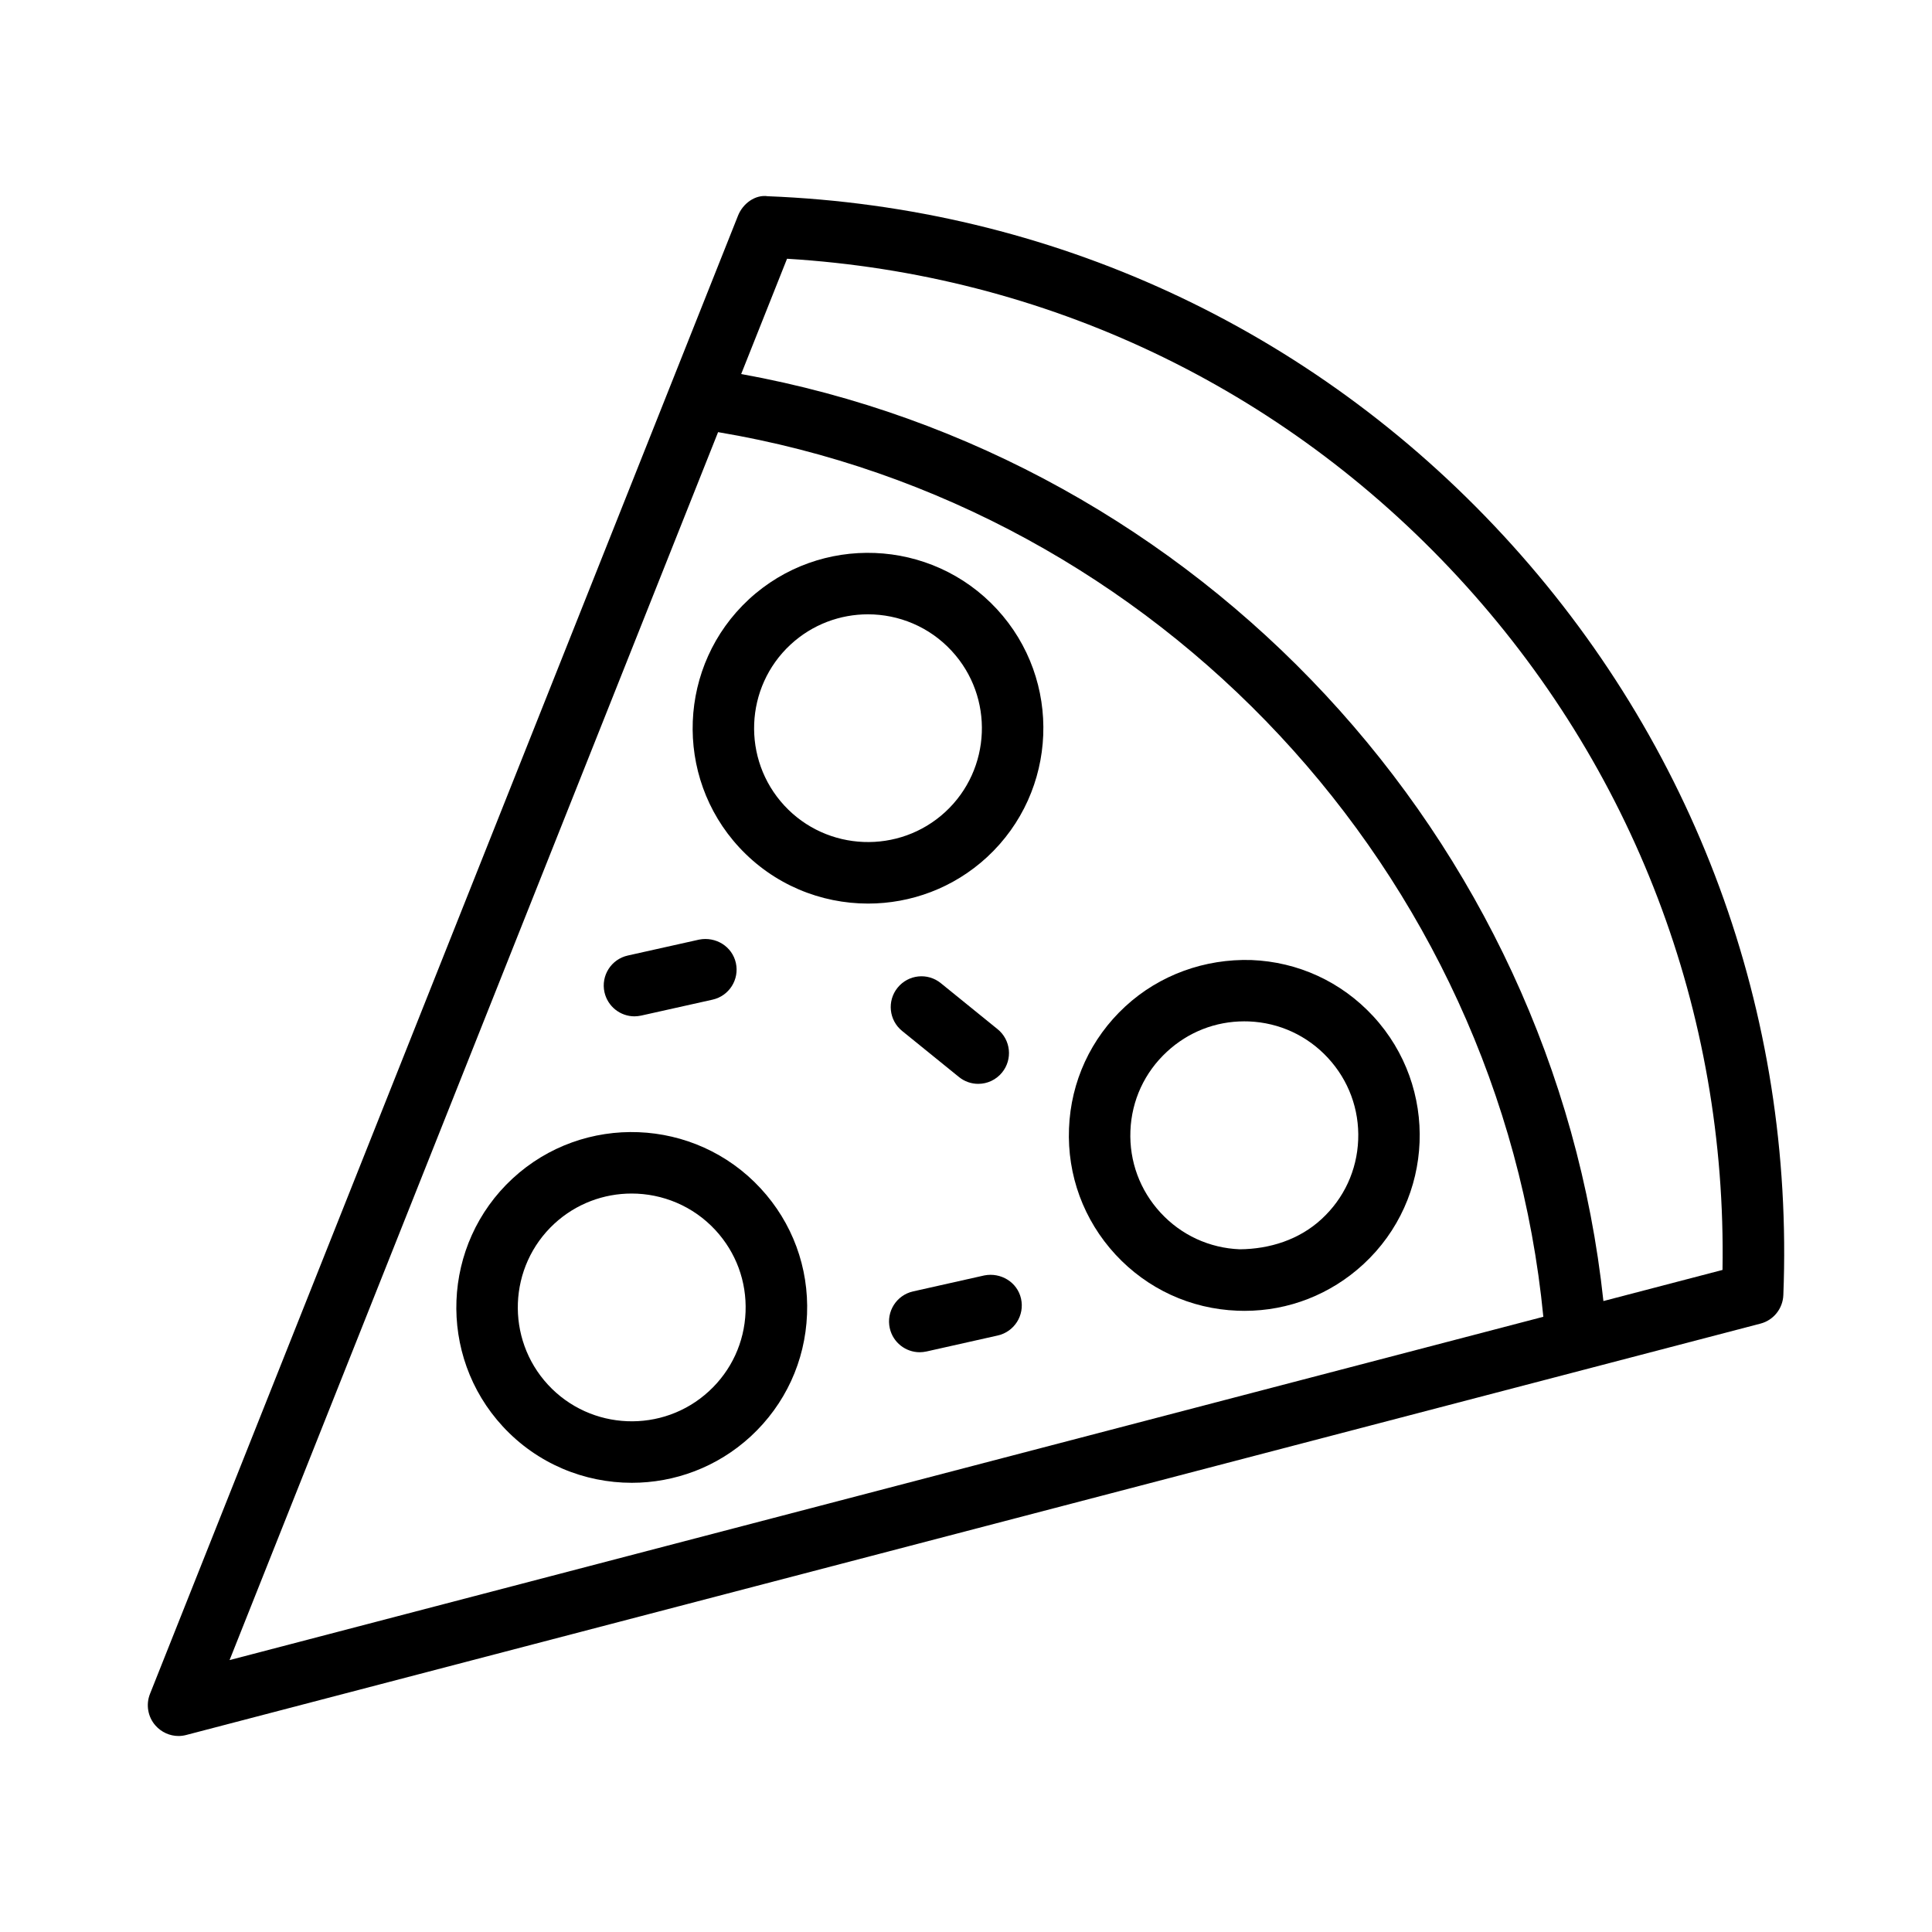 <?xml version="1.0" encoding="UTF-8"?>
<!-- Uploaded to: SVG Repo, www.svgrepo.com, Generator: SVG Repo Mixer Tools -->
<svg fill="#000000" width="800px" height="800px" version="1.1" viewBox="144 144 512 512" xmlns="http://www.w3.org/2000/svg">
 <g>
  <path d="m542.37 285.87c-50.832-55.012-120.05-86.926-194.89-89.867-3.312-0.496-6.606 1.91-7.891 5.133l-155.84 391.76c-1.133 2.844-0.566 6.109 1.461 8.395 1.57 1.77 3.801 2.766 6.109 2.766 0.688 0 1.383-0.098 2.059-0.277l417.16-109.01c3.461-0.895 5.93-3.981 6.066-7.559 2.965-74.828-23.418-146.33-74.23-201.34zm-337.53 298.07 129.46-325.42c116.77 19.621 207.23 116.62 218.7 234.44zm364.08-95.148c-13.145-122.76-107.04-223.68-228.5-245.67l12.152-30.551c68.293 4.141 131.24 33.941 177.82 84.355 46.516 50.336 71.266 115.34 70.09 183.62z"/>
  <path d="m342.47 302.82c-18.82 17.41-19.984 46.895-2.598 65.715 9.16 9.906 21.645 14.922 34.18 14.922 11.289 0 22.613-4.078 31.535-12.316 18.82-17.41 19.996-46.895 2.598-65.715-17.391-18.82-46.875-19.992-65.715-2.606zm52.055 56.344c-12.227 11.281-31.395 10.523-42.676-1.691-11.301-12.234-10.543-31.375 1.68-42.676 5.801-5.352 13.152-7.996 20.48-7.996 8.137 0 16.254 3.262 22.191 9.691 11.309 12.234 10.551 31.371-1.676 42.672z"/>
  <path d="m442.2 410.73c-9.113 8.418-14.426 19.895-14.902 32.312-0.496 12.414 3.879 24.273 12.297 33.406 8.438 9.133 19.914 14.426 32.332 14.902 0.617 0.02 1.254 0.039 1.871 0.039 11.719 0 22.84-4.356 31.516-12.355 18.84-17.387 19.996-46.875 2.606-65.715-8.438-9.133-19.914-14.426-32.332-14.902-12.258-0.359-24.277 3.898-33.387 12.312zm61.734 35.336c-0.316 8.078-3.762 15.52-9.691 20.988-5.93 5.492-13.77 7.957-21.688 8.02-8.059-0.316-15.52-3.762-20.988-9.691-5.473-5.93-8.316-13.629-7.996-21.688 0.316-8.078 3.762-15.52 9.691-20.988 5.629-5.211 12.852-8.039 20.473-8.039 0.398 0 0.816 0.02 1.215 0.02 8.059 0.32 15.52 3.762 20.988 9.691 5.469 5.93 8.316 13.629 7.996 21.688z"/>
  <path d="m279.84 456.32c-18.82 17.41-19.977 46.895-2.586 65.715 9.152 9.906 21.645 14.922 34.18 14.922 11.281 0 22.602-4.078 31.535-12.316 9.121-8.438 14.414-19.914 14.902-32.332 0.496-12.414-3.879-24.273-12.305-33.383-17.43-18.84-46.926-19.977-65.727-2.606zm52.066 56.344c-12.234 11.301-31.387 10.523-42.676-1.691-11.301-12.234-10.543-31.375 1.672-42.676 5.801-5.352 13.152-7.996 20.48-7.996 8.137 0 16.266 3.262 22.211 9.691 5.473 5.93 8.305 13.609 7.988 21.688-0.312 8.051-3.746 15.512-9.676 20.984z"/>
  <path d="m398.11 429.4c1.512 1.234 3.324 1.832 5.133 1.832 2.367 0 4.715-1.035 6.328-3.023 2.836-3.504 2.297-8.633-1.195-11.461l-15.043-12.195c-3.492-2.844-8.613-2.309-11.461 1.195-2.836 3.504-2.297 8.633 1.195 11.461z"/>
  <path d="m312.14 413.34c0.586 0 1.184-0.078 1.781-0.199l18.902-4.219c4.398-0.977 7.164-5.332 6.188-9.73-0.984-4.398-5.332-7.043-9.73-6.188l-18.902 4.219c-4.398 0.977-7.164 5.332-6.188 9.73 0.859 3.801 4.219 6.387 7.949 6.387z"/>
  <path d="m404.86 482-18.891 4.238c-4.398 0.996-7.152 5.352-6.168 9.75 0.844 3.781 4.207 6.367 7.938 6.367 0.598 0 1.195-0.078 1.789-0.199l18.891-4.238c4.398-0.996 7.152-5.352 6.168-9.75-0.973-4.394-5.379-7.023-9.727-6.168z"/>
 </g>
</svg>